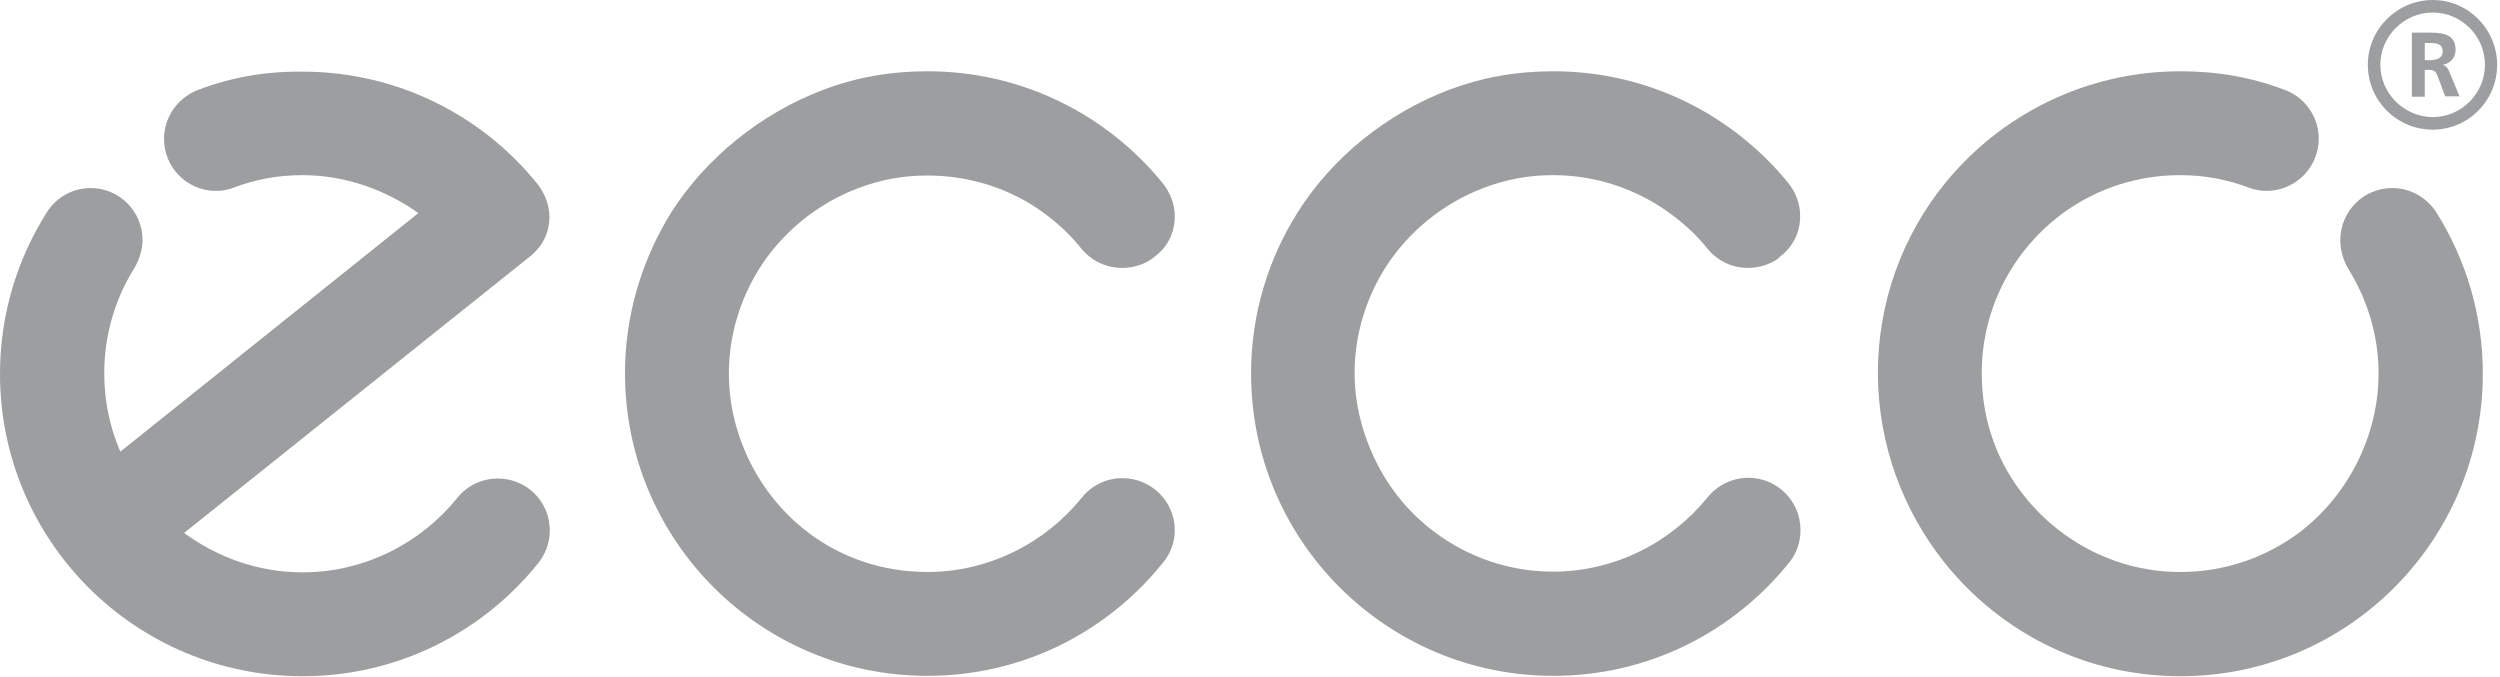 <?xml version="1.0" encoding="UTF-8"?> <svg xmlns="http://www.w3.org/2000/svg" width="698" height="189" viewBox="0 0 698 189" fill="none"> <g clip-path="url(#clip0_115_86)"> <path fill-rule="evenodd" clip-rule="evenodd" d="M229.8 25.1C239 21.6 248.5 19.9 259 19.9C285.5 19.9 309.1 32.1 324.6 51.1C326.6 53.6 328 56.9 328 60.3C328 65.1 325.9 69.1 322.3 71.7L322 72C319.6 73.8 316.5 74.8 313.3 74.8C308.7 74.8 304.6 72.7 301.9 69.4C298.8 65.5 295.2 62.2 291.1 59.2C282.2 52.8 271 49 258.9 49C252 49 245.8 50.2 239.7 52.5C228.2 56.8 218.2 65 211.8 75.3C206.6 83.8 203.5 93.7 203.5 104.3C203.5 112.1 205.2 119.5 208.1 126.2C212 135.2 218.1 143 225.8 148.8C235 155.7 246.4 159.7 258.9 159.7C276.2 159.7 291.9 151.5 302 139C304.7 135.6 308.8 133.5 313.4 133.5C321.4 133.5 328 140 328 148C328 151.4 326.8 154.6 324.7 157.1C309.2 176.4 285.6 188.7 258.9 188.7C212.3 188.7 174.5 150.9 174.5 104.2C174.5 87.8 179.3 72.4 187.4 59.3C197.2 44 212.4 31.7 229.8 25.1Z" fill="#9C9E9F"></path> <path fill-rule="evenodd" clip-rule="evenodd" d="M404.5 25.1C413.8 21.6 423.2 19.9 433.7 19.9C460.2 19.9 483.8 32.1 499.3 51.1C501.3 53.6 502.6 56.8 502.6 60.3C502.6 65.1 500.5 69 496.9 71.7L496.7 72C494.3 73.8 491.2 74.8 488 74.8C483.4 74.8 479.4 72.7 476.7 69.4C473.6 65.5 469.9 62.2 465.9 59.3C456.8 52.8 445.7 48.9 433.6 48.9C426.7 48.9 420.5 50.1 414.4 52.4C402.9 56.7 392.9 64.9 386.5 75.2C381.3 83.6 378.2 93.6 378.2 104.3C378.2 112 380 119.4 382.9 126.1C386.8 135.1 392.8 142.8 400.6 148.6C409.8 155.5 421.3 159.6 433.6 159.6C450.9 159.6 466.6 151.4 476.7 138.9C479.4 135.6 483.5 133.4 488.1 133.4C496.2 133.4 502.7 139.9 502.7 148C502.7 151.5 501.5 154.7 499.5 157.1C484 176.4 460.3 188.7 433.7 188.7C387.1 188.7 349.3 150.9 349.3 104.3C349.3 87.7 354.1 72.3 362.3 59.3C372 43.9 387.2 31.7 404.5 25.1Z" fill="#9C9E9F"></path> <path fill-rule="evenodd" clip-rule="evenodd" d="M543 157.2C558.5 176.5 582.1 188.8 608.8 188.8C655.4 188.8 693.2 151 693.2 104.3C693.2 87.9 688.5 72.5 680.3 59.4C677.7 55.3 673.1 52.5 667.9 52.5C659.9 52.5 653.4 59 653.4 67.1C653.4 70 654.4 73.1 655.8 75.3C661 83.8 664.1 93.7 664.1 104.3C664.1 112.1 662.4 119.5 659.5 126.2C655.6 135.2 649.5 143 641.8 148.8C632.5 155.7 621.1 159.7 608.7 159.7C591.4 159.7 575.7 151.5 565.6 139C557.8 129.5 553.3 117.6 553.3 104.2C553.3 85.7 562.4 69.3 576.4 59.2C585.5 52.7 596.6 48.9 608.7 48.9C615.5 48.9 621.8 50.1 627.9 52.4C629.5 53 631.1 53.3 632.8 53.3C640.8 53.3 647.4 46.8 647.4 38.7C647.4 32.5 643.4 27.1 637.9 25.1C628.7 21.6 619.2 19.9 608.8 19.9C582.3 19.9 558.6 32.1 543.1 51.1C531.3 65.6 524.3 84.1 524.3 104.3C524.4 124.3 531.4 142.7 543 157.2Z" fill="#9C9E9F"></path> <path fill-rule="evenodd" clip-rule="evenodd" d="M55.3 25.1C49.8 27.2 45.8 32.5 45.8 38.8C45.8 46.8 52.3 53.3 60.3 53.3C62 53.3 63.7 53 65.2 52.4C71.3 50.1 77.5 48.9 84.4 48.9C96.4 48.9 107.7 53 116.8 59.5L33.6 126.1C30.7 119.4 29.1 112 29.1 104.3C29.1 93.6 32.1 83.6 37.3 75.2C38.7 73 39.8 69.9 39.8 67C39.8 59 33.3 52.5 25.3 52.5C20.1 52.5 15.5 55.3 13 59.4C4.8 72.4 0 87.8 0 104.4C0 151 37.8 188.8 84.5 188.8C111.1 188.8 134.8 176.5 150.3 157.2C152.3 154.7 153.5 151.5 153.5 148.1C153.5 140 147 133.6 139 133.6C134.4 133.6 130.3 135.7 127.6 139.1C117.5 151.6 101.8 159.8 84.5 159.8C72.1 159.8 60.7 155.6 51.4 148.8L147.6 71.9C151.2 69.2 153.4 65.3 153.4 60.5C153.4 57.1 152 53.8 150 51.3C134.6 32.2 110.9 20 84.4 20C74 19.9 64.5 21.6 55.3 25.1Z" fill="#9C9E9F"></path> <path fill-rule="evenodd" clip-rule="evenodd" d="M661.1 18.1C661.1 28.1 669.2 36.2 679.2 36.2C689.2 36.2 697.2 28.1 697.2 18.1C697.2 8.1 689.1 0 679.2 0C669.3 0 661.1 8.1 661.1 18.1ZM664.6 18.1C664.6 10.1 671.2 3.5 679.2 3.5C687.2 3.5 693.8 10 693.8 18.1C693.8 26.1 687.2 32.7 679.2 32.7C671.2 32.6 664.6 26.1 664.6 18.1Z" fill="#9C9E9F"></path> <path fill-rule="evenodd" clip-rule="evenodd" d="M677 16.8H678.2C679.9 16.8 682 16.5 682 14.3C682 12.1 680 12 678.2 12H677V16.8ZM673.4 9.1H677.2C681.1 9.1 685.6 9 685.6 13.9C685.6 16 684.2 17.8 681.9 18.1C682.9 18.2 683.5 19.2 683.8 19.9L686.7 26.9H682.7L680.6 21.3C680.1 20 679.7 19.5 678.1 19.5H677V27H673.4V9.1Z" fill="#9C9E9F"></path> </g> <defs> <clipPath id="clip0_115_86"> <rect width="697.3" height="188.8" fill="white"></rect> </clipPath> </defs> </svg> 